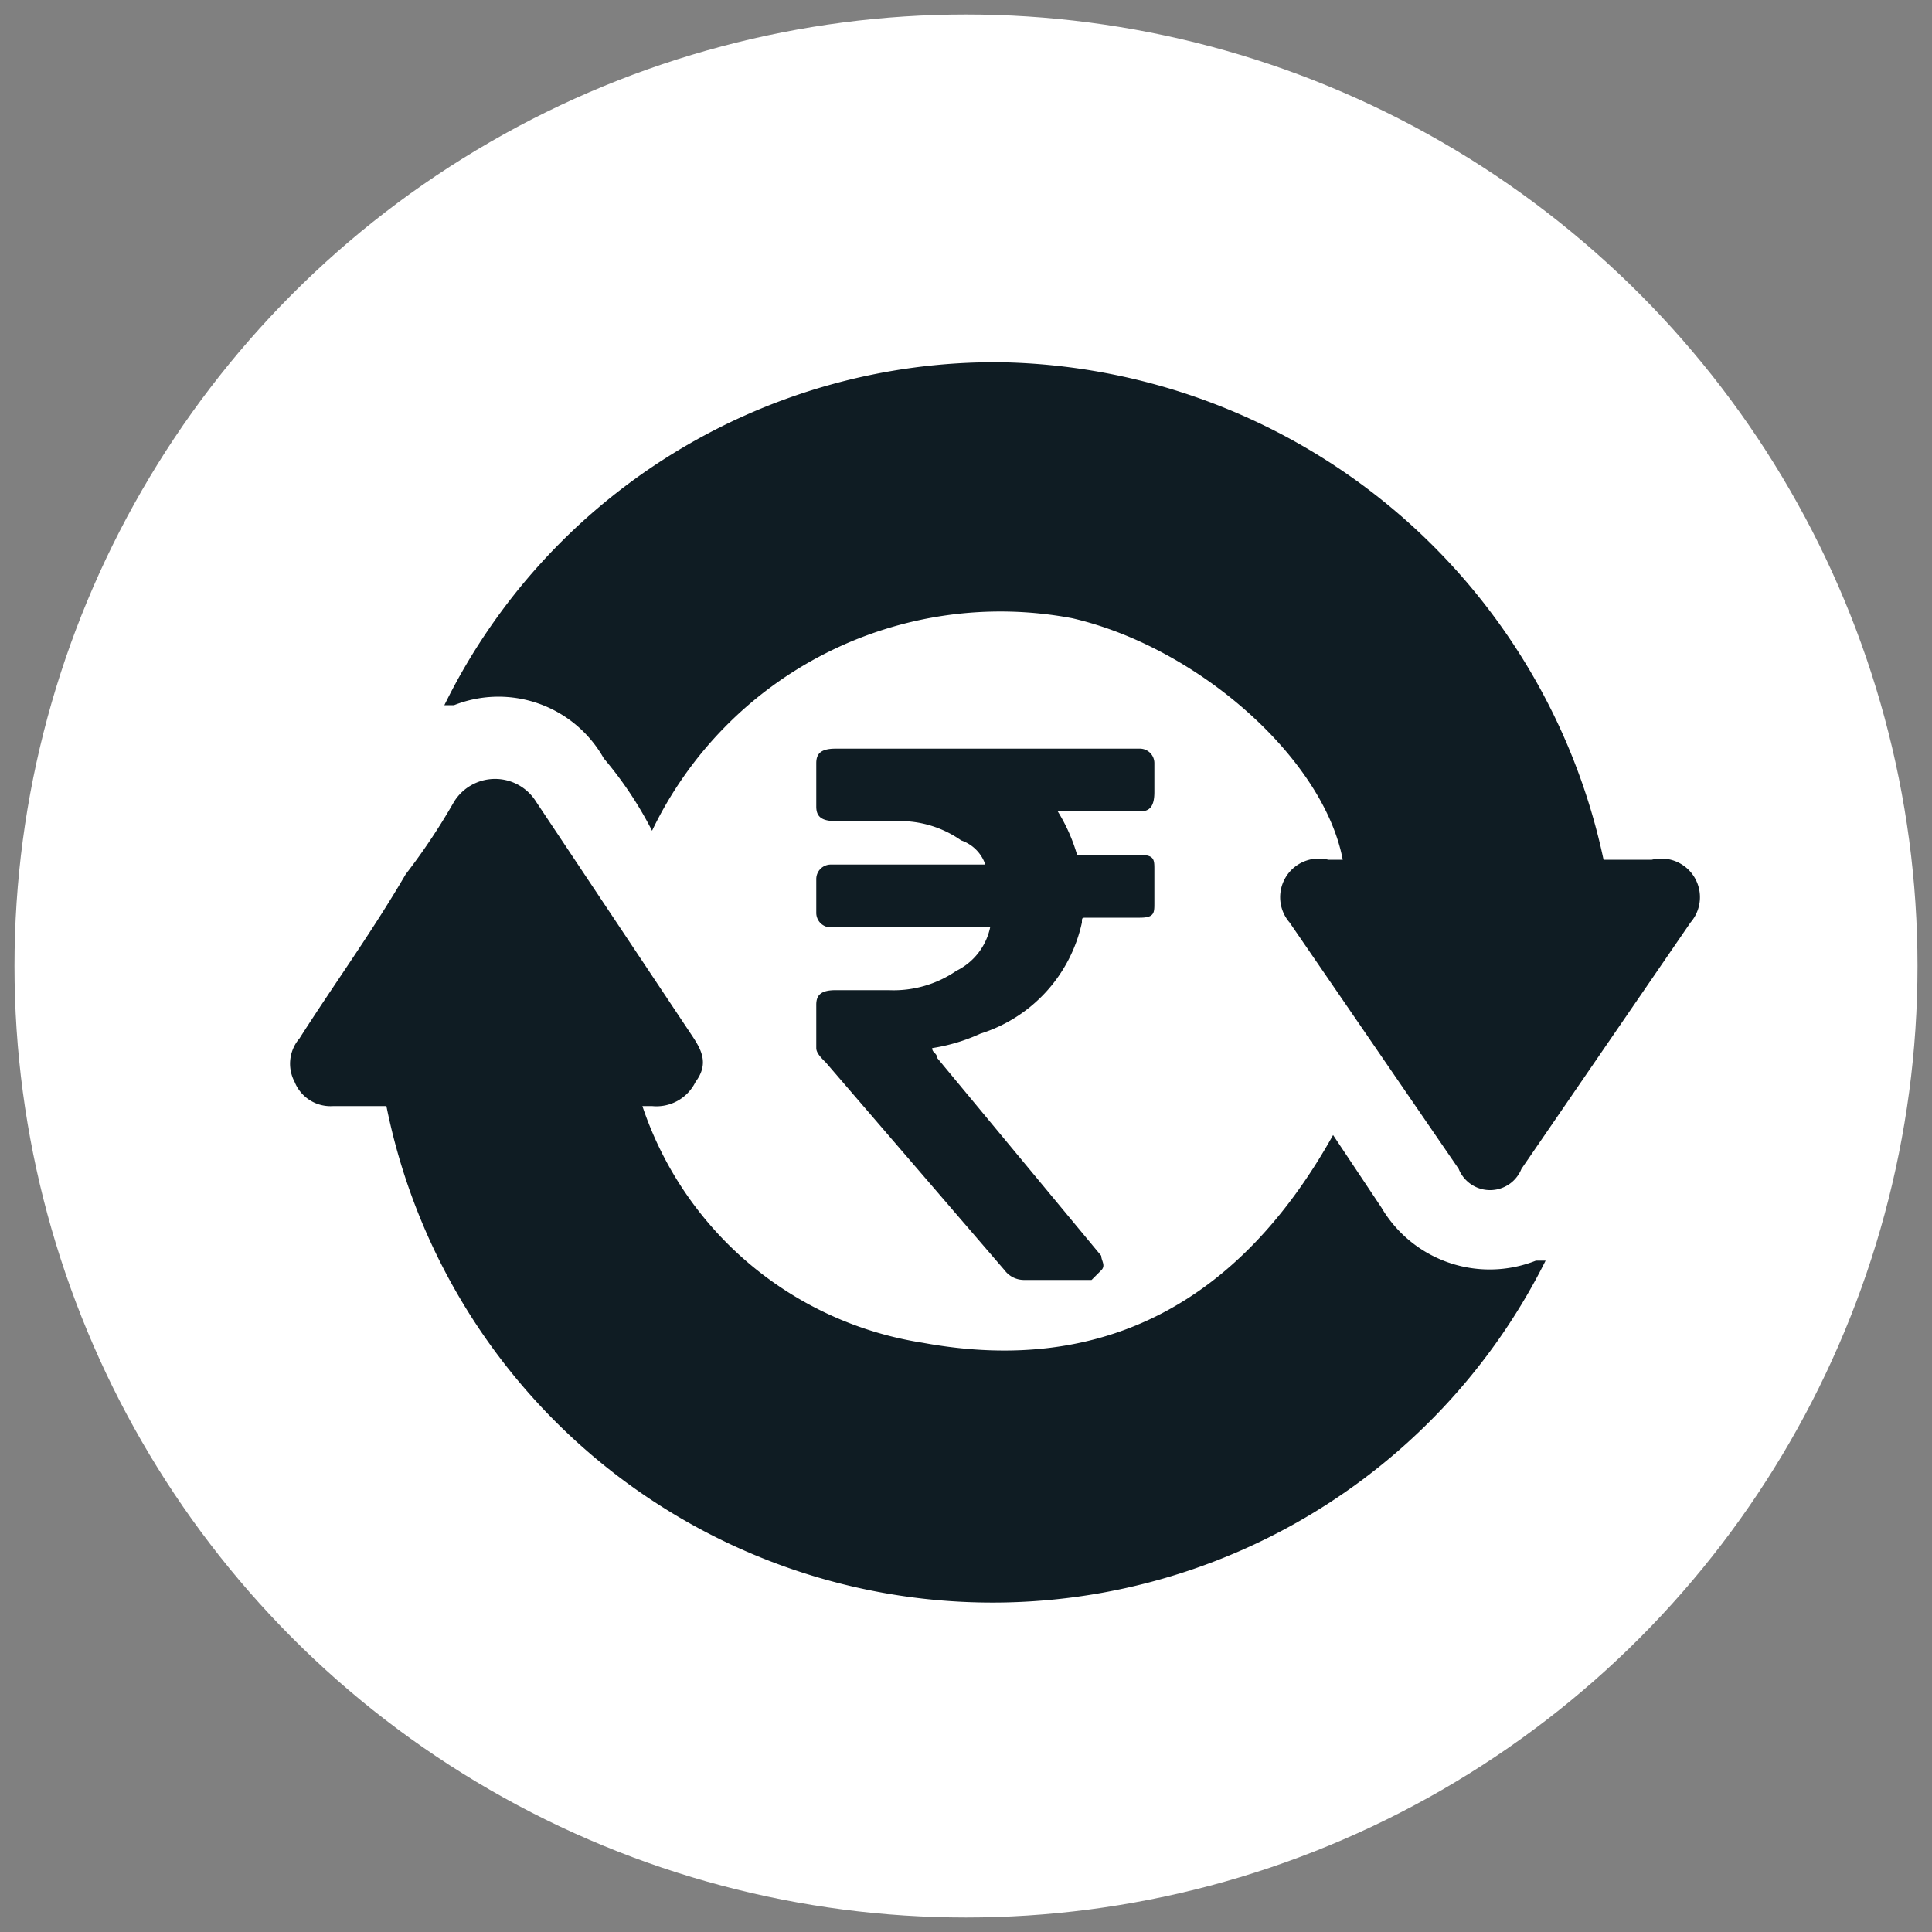 <svg xmlns="http://www.w3.org/2000/svg" viewBox="0 0 40 40"><rect x="0" y="0" width="40" height="40" fill="#808080" stroke="none"/><circle cx="20" cy="20" r="19.7" style="fill:#fff"/><path d="M8,22.9H6.9a.8.8,0,0,1-.8-.5.8.8,0,0,1,.1-.9c.7-1.1,1.5-2.2,2.2-3.4a13,13,0,0,0,1-1.5,1,1,0,0,1,1.7,0l3.2,4.8c.2.3.4.6.1,1a.9.9,0,0,1-.9.5h-.2a7.3,7.3,0,0,0,5.8,4.9c3.8.7,6.6-.9,8.5-4.3l1,1.5a2.6,2.6,0,0,0,3.2,1.1H32A12.8,12.8,0,0,1,8,22.9Z" style="fill:#0f1c23"/><path d="M13.5,17.2a7.8,7.8,0,0,0-1-1.5,2.5,2.5,0,0,0-3.1-1.1H9.2A12.7,12.7,0,0,1,20.7,7.5,13,13,0,0,1,33.2,17.8h1a.8.8,0,0,1,.8,1.3l-3.5,5.1a.7.7,0,0,1-1.3,0l-3.5-5.1a.8.8,0,0,1,.8-1.3h.3c-.4-2.1-3-4.4-5.6-5A8,8,0,0,0,13.5,17.2Z" style="fill:#0f1c23"/><path d="M20.5,19.2H17.2a.3.3,0,0,1-.3-.3v-.7a.3.3,0,0,1,.3-.3h3.2a.8.8,0,0,0-.5-.5,2.2,2.2,0,0,0-1.3-.4H17.3c-.3,0-.4-.1-.4-.3v-.9c0-.2.1-.3.4-.3h6.3a.3.3,0,0,1,.3.3v.6c0,.3-.1.4-.3.4H21.9a3.6,3.6,0,0,1,.4.9h1.3c.3,0,.3.1.3.3v.7c0,.2,0,.3-.3.3H22.5c-.1,0-.1,0-.1.1a3.1,3.1,0,0,1-2.1,2.3,3.8,3.8,0,0,1-1,.3c0,.1.1.1.1.2L22.8,26c0,.1.1.2,0,.3l-.2.2H21.2a.5.5,0,0,1-.4-.2L17.1,22c-.1-.1-.2-.2-.2-.3v-.9c0-.2.1-.3.4-.3h1.1a2.3,2.3,0,0,0,1.4-.4A1.3,1.3,0,0,0,20.5,19.2Z" style="fill:#0f1c23"/></svg>
